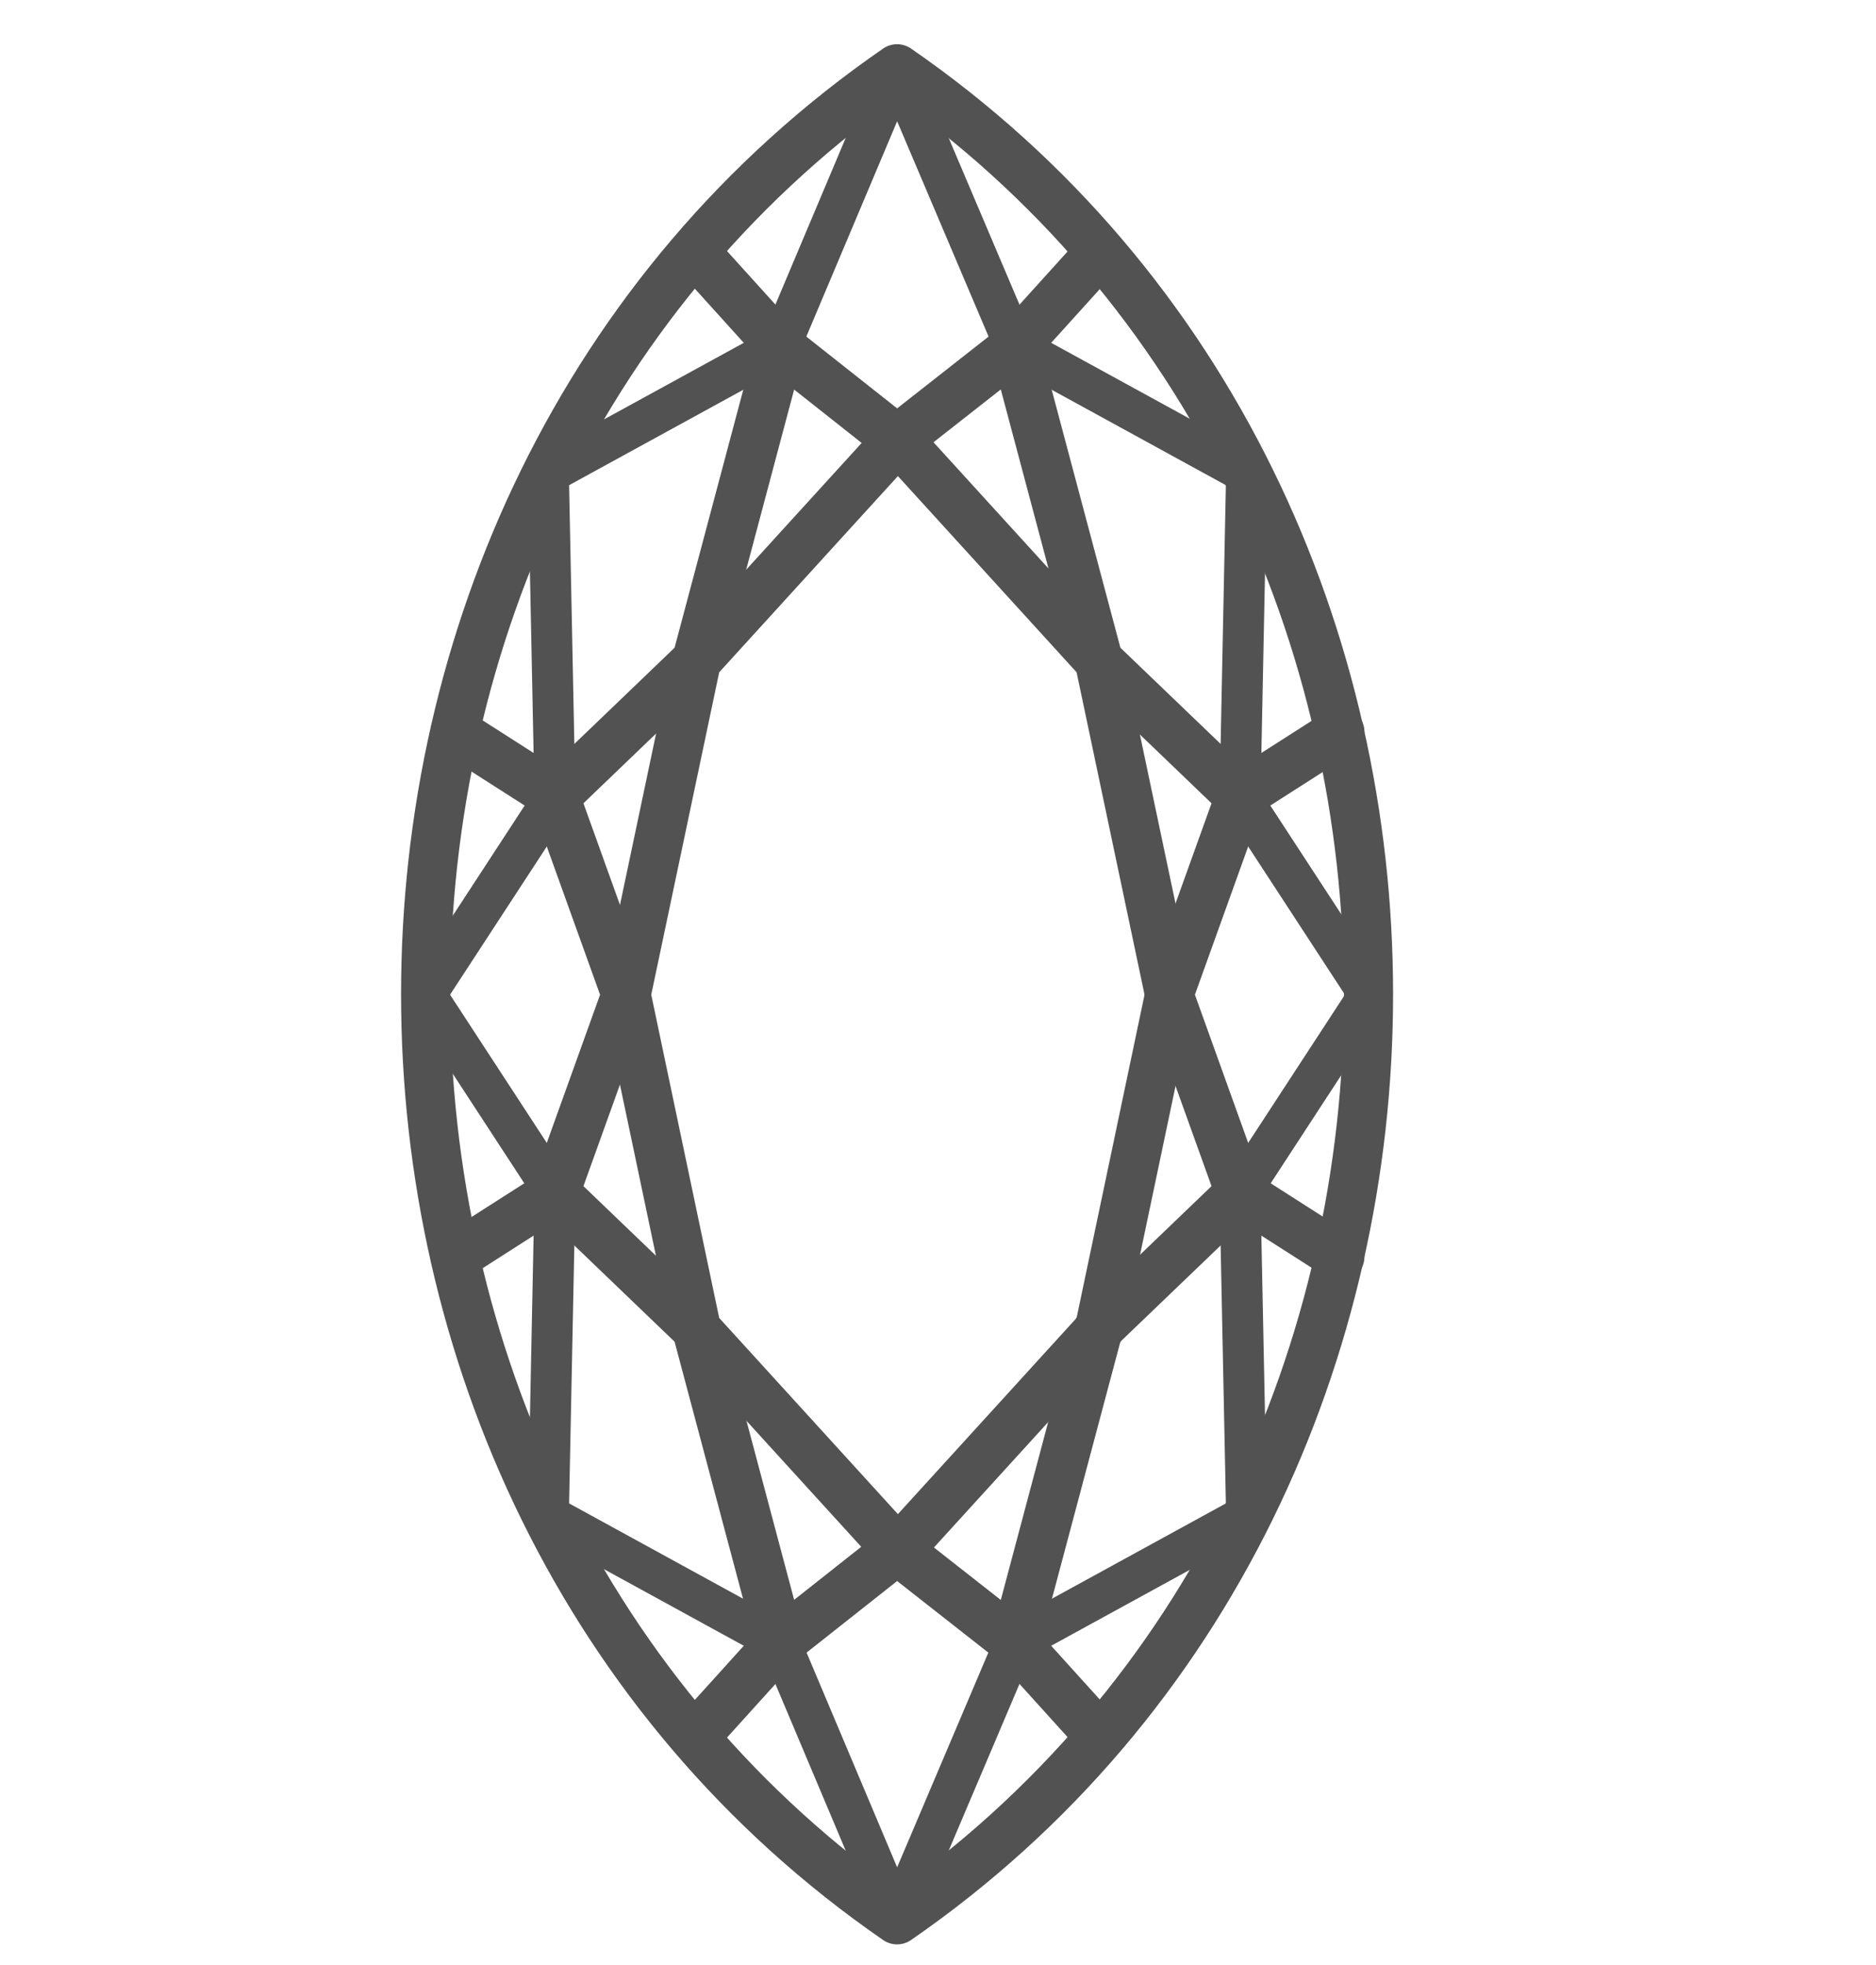 <?xml version="1.0" encoding="UTF-8"?>
<svg xmlns="http://www.w3.org/2000/svg" xmlns:xlink="http://www.w3.org/1999/xlink" id="b" width="22.92" height="24" viewBox="0 0 22.92 24">
  <defs>
    <clipPath id="d">
      <rect x="4.39" width="13.14" height="24" fill="none"></rect>
    </clipPath>
  </defs>
  <g id="c">
    <g clip-path="url(#d)">
      <path d="M10.96,23.45c7.68-5.3,7.68-17.31,0-22.61-7.68,5.3-7.68,17.31,0,22.61Z" fill="none" stroke="#525252" stroke-linecap="round" stroke-linejoin="round" stroke-width=".6"></path>
      <path d="M9.53,4.23l-1.04-1.15" fill="none" stroke="#525252" stroke-linecap="round" stroke-linejoin="round" stroke-width=".6"></path>
      <path d="M6.78,9.72l-1.22-.78" fill="none" stroke="#525252" stroke-linecap="round" stroke-linejoin="round" stroke-width=".6"></path>
      <path d="M9.53,20.06l-1.04,1.15" fill="none" stroke="#525252" stroke-linecap="round" stroke-linejoin="round" stroke-width=".6"></path>
      <path d="M6.78,14.57l-1.22.78" fill="none" stroke="#525252" stroke-linecap="round" stroke-linejoin="round" stroke-width=".6"></path>
      <path d="M12.4,4.23l1.04-1.15" fill="none" stroke="#525252" stroke-linecap="round" stroke-linejoin="round" stroke-width=".6"></path>
      <path d="M15.15,9.72l1.22-.78" fill="none" stroke="#525252" stroke-linecap="round" stroke-linejoin="round" stroke-width=".6"></path>
      <path d="M12.4,20.06l1.04,1.15" fill="none" stroke="#525252" stroke-linecap="round" stroke-linejoin="round" stroke-width=".6"></path>
      <path d="M15.15,14.57l1.22.78" fill="none" stroke="#525252" stroke-linecap="round" stroke-linejoin="round" stroke-width=".6"></path>
      <path d="M5.2,12.15l1.58-2.42-.08-3.95,2.83-1.55,1.43-3.39,1.44,3.39,2.83,1.55-.08,3.95,1.58,2.42-1.58,2.42.08,3.94-2.83,1.55-1.44,3.39-1.43-3.39-2.83-1.55.08-3.94-1.58-2.42Z" fill="none" stroke="#525252" stroke-linecap="round" stroke-linejoin="round" stroke-width=".5"></path>
      <path d="M7.65,12.15l-.87-2.42,1.73-1.66,1.02-3.83,1.43,1.13,1.44-1.13,1.02,3.83,1.73,1.66-.87,2.42.87,2.42-1.73,1.66-1.02,3.83-1.44-1.13-1.43,1.13-1.02-3.83-1.73-1.66.87-2.42Z" fill="none" stroke="#525252" stroke-linecap="round" stroke-linejoin="round" stroke-width=".6"></path>
      <path d="M7.65,12.15l.86-4.08,2.46-2.7,2.46,2.7.86,4.08-.86,4.09-2.46,2.7-2.46-2.7-.86-4.09Z" fill="none" stroke="#525252" stroke-linecap="round" stroke-linejoin="round" stroke-width=".6"></path>
    </g>
    <rect y=".69" width="22.92" height="23.31" fill="none"></rect>
  </g>
</svg>

